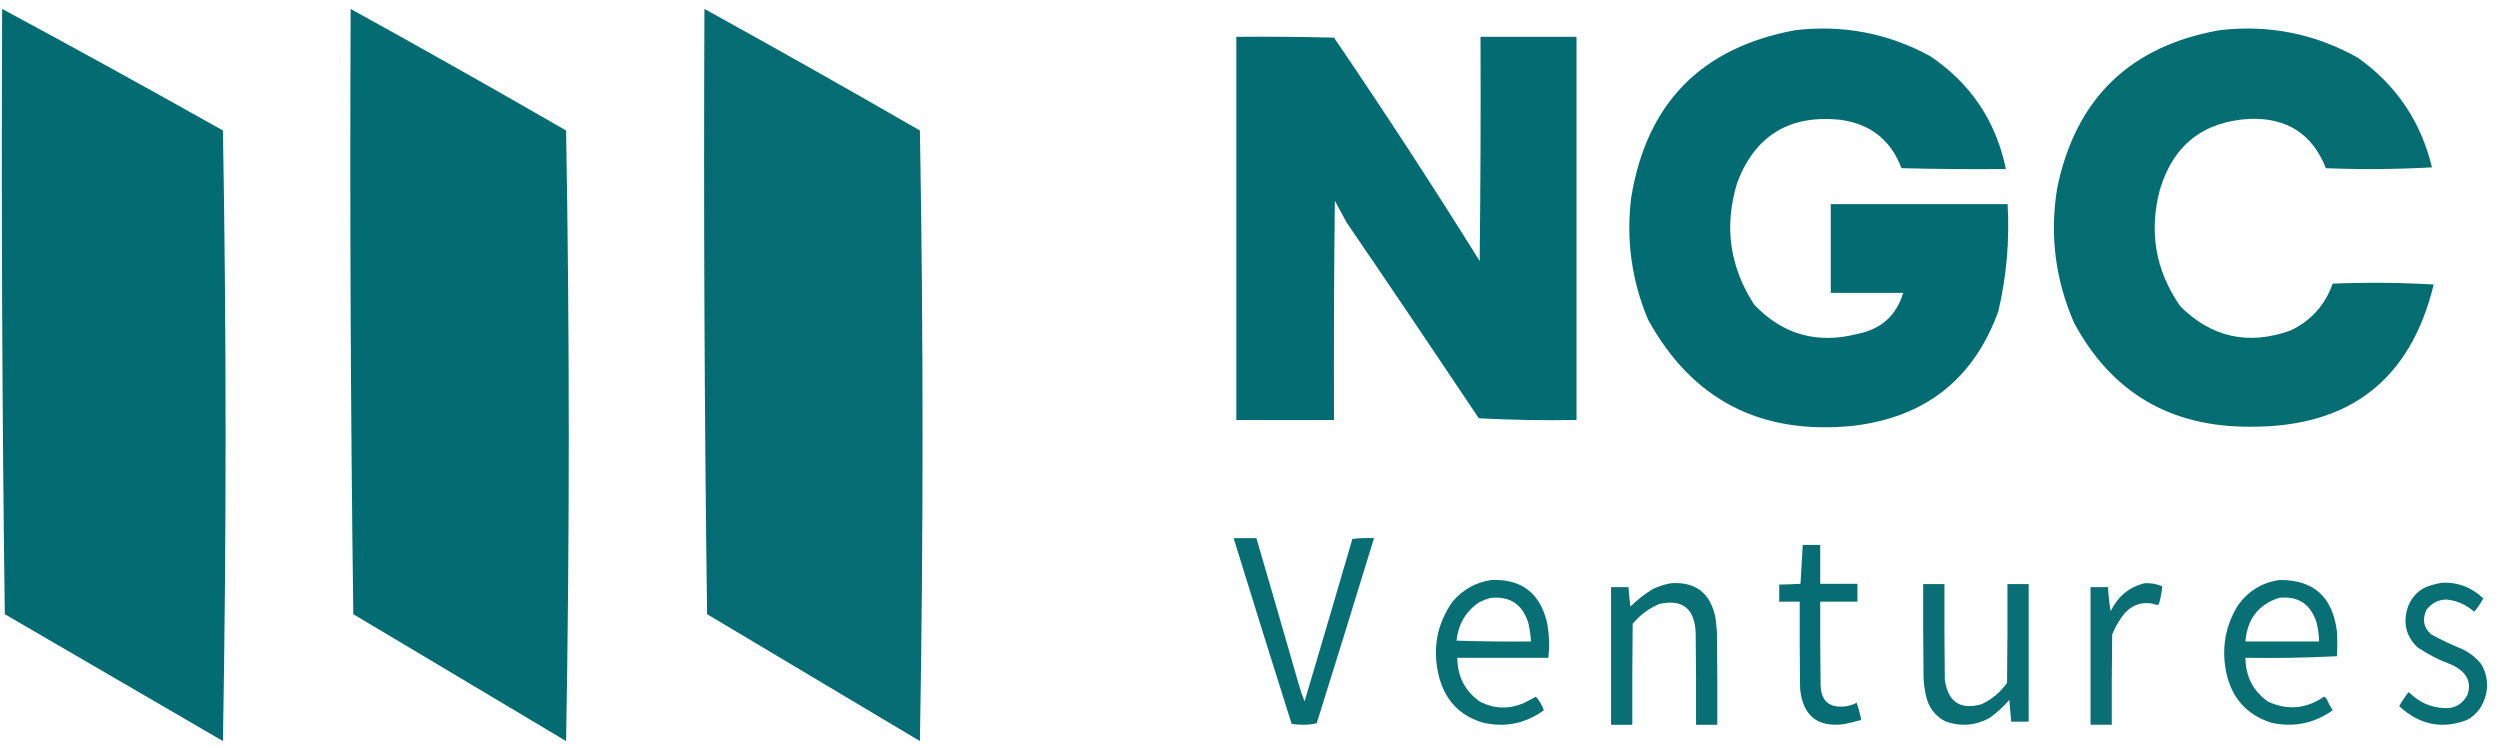 <svg width="140" height="42" viewBox="0 0 140 42" fill="none" xmlns="http://www.w3.org/2000/svg">
<path opacity="0.991" fill-rule="evenodd" clip-rule="evenodd" d="M0.12 0.5C4.257 2.729 8.379 4.998 12.485 7.309C12.683 18.706 12.683 30.103 12.485 41.5C8.413 39.132 4.341 36.764 0.269 34.395C0.12 23.097 0.071 11.799 0.12 0.5Z" fill="#026B71"/>
<path opacity="0.991" fill-rule="evenodd" clip-rule="evenodd" d="M19.636 0.5C23.674 2.729 27.696 4.998 31.702 7.309C31.901 18.706 31.901 30.103 31.702 41.5C27.73 39.132 23.757 36.764 19.785 34.395C19.636 23.097 19.586 11.799 19.636 0.5Z" fill="#026B71"/>
<path opacity="0.985" fill-rule="evenodd" clip-rule="evenodd" d="M39.448 0.5C43.486 2.729 47.509 4.998 51.515 7.309C51.713 18.706 51.713 30.103 51.515 41.5C47.542 39.132 43.57 36.764 39.597 34.395C39.448 23.097 39.399 11.799 39.448 0.5Z" fill="#026B71"/>
<path opacity="0.99" fill-rule="evenodd" clip-rule="evenodd" d="M100.543 1.688C103.222 1.379 105.737 1.862 108.087 3.141C110.361 4.674 111.776 6.783 112.331 9.466C110.382 9.482 108.433 9.466 106.484 9.419C105.879 7.818 104.715 6.913 102.995 6.701C100.188 6.432 98.286 7.604 97.289 10.215C96.538 12.648 96.852 14.928 98.232 17.056C99.828 18.736 101.761 19.282 104.032 18.695C105.351 18.431 106.199 17.667 106.579 16.4C105.227 16.4 103.875 16.4 102.523 16.4C102.523 14.744 102.523 13.089 102.523 11.433C105.824 11.433 109.125 11.433 112.426 11.433C112.543 13.459 112.369 15.458 111.907 17.43C110.529 21.235 107.809 23.374 103.749 23.849C98.579 24.366 94.76 22.383 92.291 17.899C91.37 15.706 91.055 13.426 91.348 11.059C92.211 5.781 95.276 2.658 100.543 1.688Z" fill="#026B71"/>
<path opacity="0.987" fill-rule="evenodd" clip-rule="evenodd" d="M124.31 1.688C127.065 1.371 129.643 1.886 132.043 3.235C134.184 4.754 135.568 6.8 136.192 9.372C134.213 9.482 132.232 9.497 130.251 9.419C129.5 7.514 128.086 6.593 126.007 6.655C123.398 6.795 121.717 8.107 120.962 10.59C120.326 12.957 120.703 15.144 122.093 17.15C123.85 18.899 125.909 19.352 128.27 18.508C129.422 17.957 130.208 17.083 130.628 15.885C132.515 15.807 134.401 15.822 136.287 15.932C134.996 21.259 131.584 23.913 126.054 23.896C121.56 23.93 118.26 21.993 116.152 18.087C115.088 15.653 114.774 13.123 115.209 10.497C116.25 5.511 119.284 2.575 124.31 1.688Z" fill="#026B71"/>
<path opacity="0.99" fill-rule="evenodd" clip-rule="evenodd" d="M69.234 2.061C71.058 2.045 72.881 2.061 74.704 2.108C77.506 6.221 80.225 10.391 82.862 14.617C82.909 10.431 82.925 6.246 82.909 2.061C84.701 2.061 86.493 2.061 88.284 2.061C88.284 9.213 88.284 16.366 88.284 23.519C86.461 23.55 84.637 23.519 82.815 23.425C80.365 19.758 77.898 16.103 75.412 12.462C75.192 12.056 74.971 11.649 74.751 11.244C74.704 15.336 74.689 19.427 74.704 23.519C72.881 23.519 71.058 23.519 69.234 23.519C69.234 16.366 69.234 9.213 69.234 2.061Z" fill="#026B71"/>
<path opacity="0.973" fill-rule="evenodd" clip-rule="evenodd" d="M69.082 30.134C69.507 30.134 69.932 30.134 70.357 30.134C71.15 32.845 71.936 35.56 72.716 38.278C72.81 38.62 72.924 38.954 73.056 39.279C73.956 36.247 74.848 33.213 75.734 30.178C76.134 30.134 76.538 30.12 76.945 30.134C75.889 33.592 74.819 37.047 73.736 40.499C73.513 40.556 73.279 40.584 73.035 40.586C72.798 40.585 72.564 40.571 72.334 40.542C71.237 37.076 70.153 33.607 69.082 30.134Z" fill="#026B71"/>
<path opacity="0.971" fill-rule="evenodd" clip-rule="evenodd" d="M83.522 32.48C85.221 32.414 86.262 33.227 86.647 34.919C86.758 35.555 86.779 36.194 86.71 36.835C85.01 36.835 83.31 36.835 81.61 36.835C81.617 37.888 82.042 38.708 82.885 39.296C83.678 39.697 84.486 39.726 85.308 39.383C85.544 39.265 85.778 39.142 86.009 39.013C86.204 39.231 86.353 39.485 86.455 39.775C85.428 40.519 84.295 40.752 83.055 40.471C81.737 40.079 80.908 39.201 80.569 37.837C80.208 36.331 80.463 34.952 81.334 33.7C81.918 33.012 82.648 32.606 83.522 32.48ZM83.48 33.482C84.549 33.373 85.251 33.837 85.584 34.876C85.666 35.219 85.716 35.568 85.733 35.921C84.344 35.935 82.956 35.921 81.567 35.877C81.662 34.948 82.088 34.23 82.842 33.721C83.052 33.619 83.264 33.539 83.48 33.482Z" fill="#026B71"/>
<path opacity="0.971" fill-rule="evenodd" clip-rule="evenodd" d="M93.576 32.661C94.95 32.567 95.779 33.206 96.063 34.578C96.103 34.852 96.131 35.128 96.148 35.405C96.169 37.133 96.177 38.86 96.169 40.587C95.773 40.587 95.376 40.587 94.979 40.587C94.986 38.874 94.979 37.161 94.958 35.449C94.904 34.086 94.231 33.542 92.939 33.815C92.351 34.062 91.848 34.432 91.43 34.926C91.409 36.813 91.402 38.7 91.409 40.587C91.012 40.587 90.615 40.587 90.219 40.587C90.219 38.018 90.219 35.449 90.219 32.879C90.545 32.879 90.87 32.879 91.196 32.879C91.221 33.243 91.256 33.606 91.303 33.968C91.684 33.591 92.102 33.264 92.556 32.988C92.887 32.829 93.227 32.72 93.576 32.661Z" fill="#026B71"/>
<path opacity="0.984" fill-rule="evenodd" clip-rule="evenodd" d="M100.954 30.516C101.28 30.516 101.606 30.516 101.932 30.516C101.932 31.242 101.932 31.967 101.932 32.693C102.626 32.693 103.321 32.693 104.015 32.693C104.015 33.027 104.015 33.361 104.015 33.695C103.321 33.695 102.626 33.695 101.932 33.695C101.925 35.205 101.932 36.714 101.953 38.224C101.932 39.233 102.407 39.676 103.377 39.552C103.585 39.517 103.783 39.452 103.972 39.356C104.083 39.667 104.168 39.987 104.227 40.314C103.905 40.407 103.579 40.487 103.25 40.554C101.773 40.738 100.958 40.078 100.806 38.572C100.784 36.947 100.777 35.32 100.784 33.695C100.402 33.695 100.019 33.695 99.637 33.695C99.637 33.376 99.637 33.056 99.637 32.737C100.034 32.729 100.43 32.715 100.827 32.693C100.873 31.968 100.916 31.242 100.954 30.516Z" fill="#026B71"/>
<path opacity="0.967" fill-rule="evenodd" clip-rule="evenodd" d="M107.698 32.707C108.095 32.707 108.492 32.707 108.888 32.707C108.881 34.492 108.888 36.278 108.909 38.063C109.088 39.313 109.775 39.77 110.971 39.435C111.545 39.166 112.02 38.767 112.395 38.238C112.416 36.394 112.423 34.55 112.416 32.707C112.813 32.707 113.209 32.707 113.606 32.707C113.606 35.276 113.606 37.846 113.606 40.415C113.28 40.415 112.954 40.415 112.628 40.415C112.589 40.01 112.553 39.603 112.522 39.196C112.185 39.586 111.809 39.926 111.396 40.219C110.599 40.642 109.778 40.7 108.931 40.393C108.35 40.085 107.989 39.598 107.847 38.934C107.781 38.633 107.739 38.328 107.719 38.02C107.698 36.249 107.691 34.478 107.698 32.707Z" fill="#026B71"/>
<path opacity="0.965" fill-rule="evenodd" clip-rule="evenodd" d="M120.088 32.66C120.435 32.641 120.769 32.699 121.087 32.834C121.058 33.172 120.994 33.506 120.896 33.836C120.867 33.85 120.839 33.865 120.811 33.879C120.097 33.641 119.48 33.801 118.962 34.358C118.681 34.716 118.454 35.108 118.282 35.534C118.26 37.218 118.253 38.902 118.26 40.586C117.864 40.586 117.467 40.586 117.07 40.586C117.07 38.016 117.07 35.447 117.07 32.878C117.396 32.878 117.722 32.878 118.048 32.878C118.073 33.334 118.122 33.785 118.197 34.228C118.598 33.401 119.228 32.879 120.088 32.66Z" fill="#026B71"/>
<path opacity="0.97" fill-rule="evenodd" clip-rule="evenodd" d="M127.658 32.481C129.556 32.463 130.626 33.421 130.867 35.355C130.895 35.82 130.895 36.284 130.867 36.748C129.169 36.835 127.462 36.864 125.745 36.836C125.753 37.889 126.178 38.71 127.02 39.296C128.111 39.792 129.152 39.698 130.144 39.013C130.22 39.05 130.276 39.108 130.314 39.187C130.404 39.394 130.511 39.59 130.633 39.775C129.587 40.515 128.439 40.747 127.19 40.472C125.808 40.03 124.965 39.079 124.661 37.619C124.397 36.273 124.624 35.025 125.341 33.874C125.926 33.078 126.698 32.613 127.658 32.481ZM127.615 33.482C128.675 33.358 129.377 33.808 129.719 34.832C129.811 35.189 129.86 35.552 129.868 35.921C128.494 35.921 127.119 35.921 125.745 35.921C125.843 34.672 126.466 33.859 127.615 33.482Z" fill="#026B71"/>
<path opacity="0.972" fill-rule="evenodd" clip-rule="evenodd" d="M136.749 32.633C137.629 32.59 138.402 32.883 139.066 33.51C138.918 33.78 138.747 34.03 138.554 34.26C138.103 33.86 137.59 33.631 137.015 33.575C136.566 33.574 136.192 33.76 135.894 34.131C135.629 34.671 135.711 35.135 136.141 35.522C136.697 35.828 137.266 36.099 137.851 36.335C138.268 36.524 138.629 36.802 138.933 37.17C139.238 37.66 139.34 38.202 139.237 38.796C139.088 39.496 138.728 40.003 138.155 40.316C136.758 40.852 135.492 40.595 134.355 39.545C134.512 39.263 134.689 38.999 134.887 38.754C135.453 39.325 136.118 39.625 136.882 39.652C137.443 39.693 137.874 39.45 138.174 38.925C138.361 38.387 138.253 37.937 137.851 37.577C137.686 37.441 137.508 37.327 137.319 37.234C136.637 36.988 135.991 36.66 135.381 36.25C134.715 35.615 134.544 34.838 134.868 33.917C135.082 33.42 135.417 33.07 135.875 32.868C136.165 32.759 136.456 32.681 136.749 32.633Z" fill="#026B71"/>
</svg>
